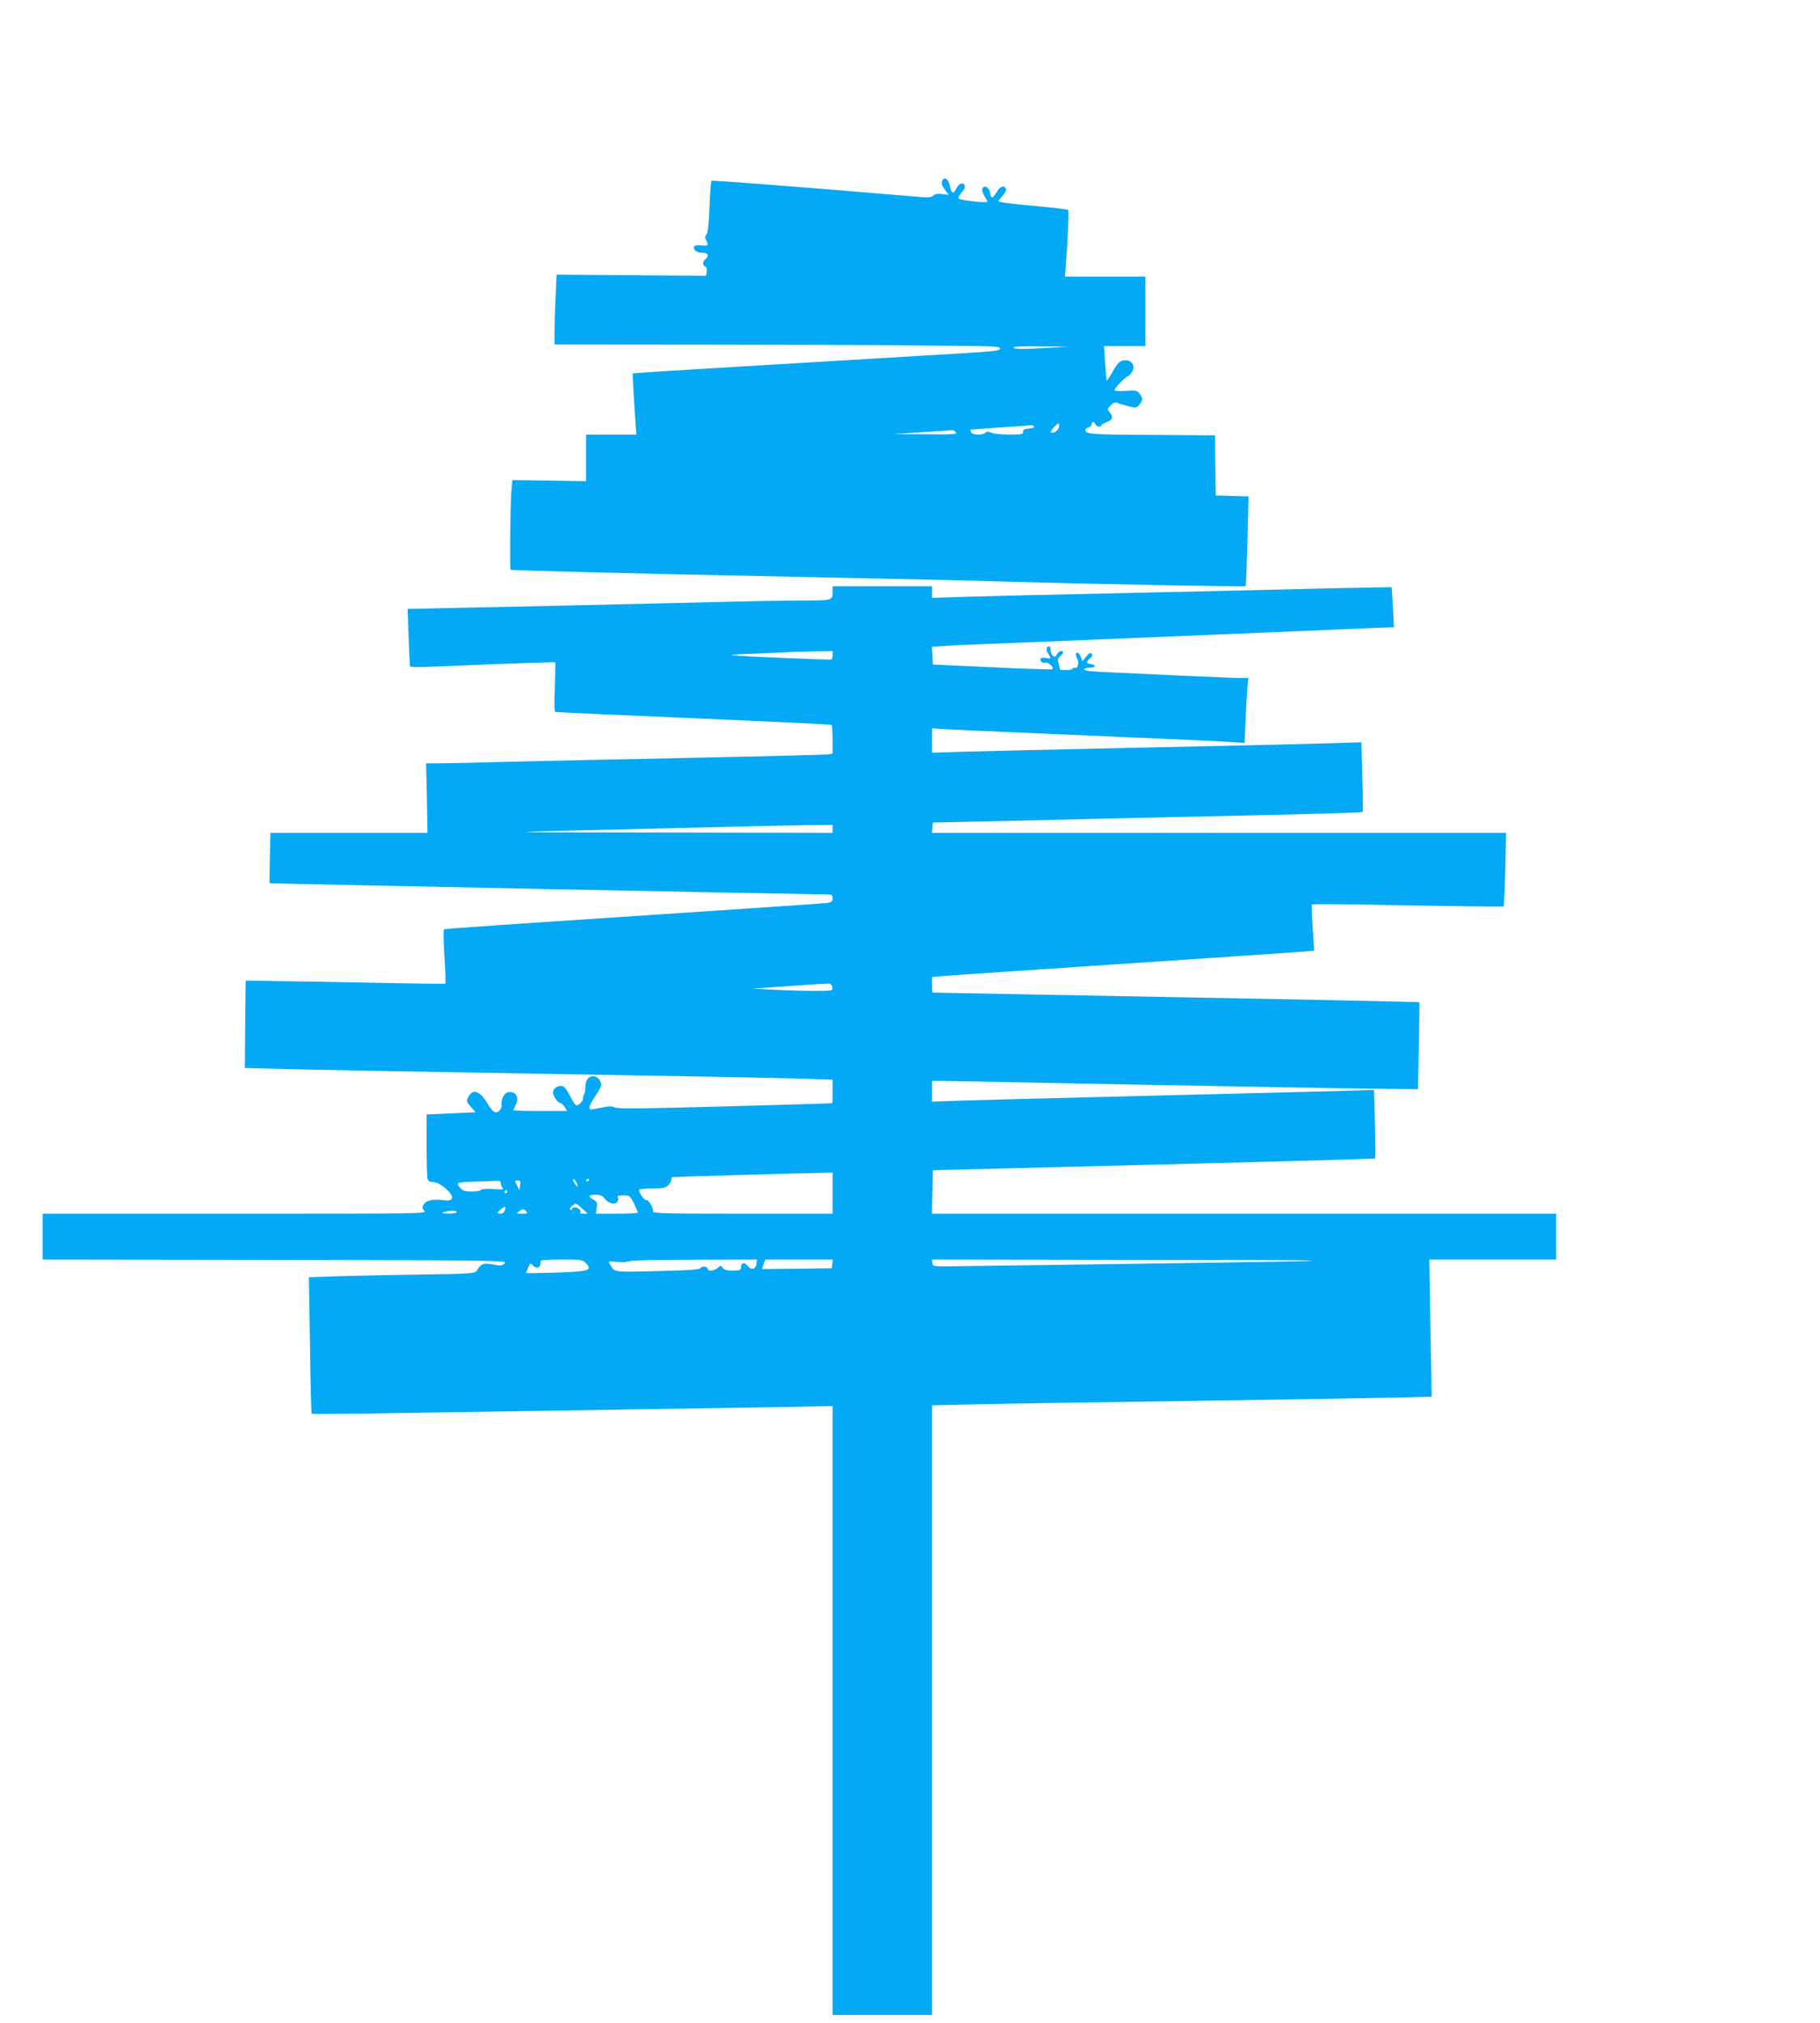 <?xml version="1.0" standalone="no"?>
<!DOCTYPE svg PUBLIC "-//W3C//DTD SVG 20010904//EN"
 "http://www.w3.org/TR/2001/REC-SVG-20010904/DTD/svg10.dtd">
<svg version="1.0" xmlns="http://www.w3.org/2000/svg"
 width="1152pt" height="1280pt" viewBox="0 0 1152 1280"
 preserveAspectRatio="xMidYMid meet">
<g transform="translate(0,1280) scale(0.1,-0.1)"
fill="#03a9f4" stroke="none">
<path d="M5964 11656 c-7 -18 -3 -30 23 -65 l18 -24 -42 5 c-29 4 -45 1 -56
-10 -14 -13 -32 -14 -149 -3 -577 49 -1251 102 -1255 97 -3 -3 -9 -77 -12
-164 -4 -109 -10 -164 -19 -175 -10 -12 -11 -21 -3 -36 18 -33 13 -39 -28 -34
-24 3 -41 1 -46 -6 -11 -20 15 -41 51 -41 37 0 45 -18 19 -40 -19 -16 -19 -37
-1 -47 9 -5 12 -18 9 -33 l-4 -25 -473 3 -473 4 -6 -138 c-4 -75 -7 -175 -7
-221 l0 -83 1028 -1 c565 -1 1050 -2 1077 -3 28 -1 200 -2 383 -4 278 -2 332
-4 332 -16 0 -18 -15 -19 -565 -51 -231 -14 -494 -30 -585 -35 -91 -5 -392
-24 -669 -40 -278 -17 -505 -31 -506 -33 -2 -2 11 -234 19 -329 l4 -58 -159 0
-159 0 0 -147 0 -148 -234 4 -233 3 -7 -83 c-6 -88 -10 -478 -4 -484 5 -5 722
-23 1803 -45 539 -11 1135 -24 1325 -30 552 -16 1519 -34 1525 -29 2 3 7 132
11 287 l7 281 -104 3 -104 3 -2 190 -2 190 -402 3 c-399 2 -418 4 -419 34 0 4
9 10 20 13 11 3 20 13 20 21 0 19 16 18 24 -1 6 -15 36 -21 36 -7 0 4 16 14
35 21 38 14 44 34 18 63 -15 17 -15 20 6 42 18 19 28 23 45 16 11 -5 43 -14
70 -21 47 -12 50 -11 68 10 22 28 23 40 2 69 -15 21 -22 23 -85 19 -38 -3 -71
-1 -74 4 -6 8 73 89 86 89 4 0 14 11 23 25 24 36 4 75 -39 75 -36 0 -49 -12
-89 -83 -15 -27 -29 -47 -31 -45 -1 2 -6 51 -10 111 l-7 107 131 0 131 0 0
220 0 220 -254 0 -255 0 5 68 c14 180 21 348 15 353 -3 4 -85 14 -181 23 -200
18 -260 26 -260 34 0 3 12 18 26 33 16 17 24 34 21 43 -10 27 -37 18 -58 -19
-25 -42 -37 -44 -41 -9 -4 34 -34 56 -48 34 -6 -10 -3 -25 10 -48 11 -18 20
-36 20 -38 0 -11 -175 9 -182 20 -4 6 4 23 19 38 15 16 23 33 20 42 -10 25
-35 18 -52 -14 -21 -41 -32 -38 -42 12 -9 45 -37 64 -49 34z m633 -1059 c-123
-7 -171 -7 -180 2 -8 8 35 11 169 9 l179 -1 -168 -10z m106 -501 c-5 -22 -40
-43 -52 -31 -5 6 39 55 49 55 4 0 5 -11 3 -24z m-158 5 c3 -6 -12 -11 -32 -13
-29 -2 -38 -7 -37 -20 2 -16 -9 -18 -87 -18 -48 0 -100 5 -114 12 -19 9 -28 9
-37 0 -18 -18 -85 -15 -92 3 -3 8 -4 15 -3 16 1 1 85 7 187 14 102 6 190 13
197 14 6 0 14 -3 18 -8z m-495 -36 c11 -13 -11 -15 -191 -13 l-204 1 180 12
c99 6 185 12 191 13 6 1 17 -5 24 -13z"/>
<path d="M5270 9051 c0 -50 -4 -51 -197 -51 -84 0 -331 -4 -550 -10 -506 -12
-1195 -28 -1615 -36 l-328 -7 6 -166 c3 -91 7 -175 8 -185 3 -23 -44 -23 524
1 216 8 394 14 396 12 2 -2 1 -73 -2 -158 -5 -99 -3 -155 3 -156 6 -2 399 -20
875 -40 476 -20 868 -39 873 -42 4 -2 7 -44 7 -93 l0 -89 -32 -5 c-18 -2 -397
-12 -843 -21 -445 -9 -970 -20 -1165 -25 -195 -6 -395 -10 -444 -10 l-89 0 5
-220 4 -220 -497 0 -497 0 -4 -157 c-2 -87 -2 -160 -1 -162 2 -2 3278 -68
3526 -71 32 0 37 -3 37 -24 0 -20 -6 -25 -37 -30 -21 -3 -573 -40 -1226 -83
-654 -43 -1192 -80 -1197 -83 -4 -3 -3 -80 3 -172 6 -93 9 -170 6 -172 -2 -2
-177 0 -389 4 -212 5 -495 10 -630 11 l-245 4 -3 -277 -2 -276 232 -6 c233 -6
550 -12 2243 -41 495 -8 978 -18 1073 -21 l172 -6 0 -74 c0 -41 -1 -75 -2 -75
-2 -1 -307 -10 -678 -20 -514 -14 -680 -16 -698 -7 -17 9 -37 9 -81 0 -31 -7
-63 -12 -69 -12 -20 0 -13 26 21 76 18 27 37 58 40 68 10 27 -18 66 -47 66
-32 0 -50 -24 -51 -71 0 -21 -4 -41 -8 -45 -4 -4 -7 -15 -7 -24 0 -22 -32 -51
-46 -42 -6 4 -22 29 -35 56 -14 27 -32 54 -41 60 -25 15 -68 -8 -68 -36 1 -24
31 -68 48 -68 5 0 17 -11 26 -25 l16 -25 -170 0 c-93 0 -170 2 -170 5 0 4 7
19 15 35 21 41 3 80 -36 80 -22 0 -32 -7 -44 -30 -9 -17 -14 -39 -11 -48 7
-23 -18 -55 -40 -50 -10 1 -31 25 -47 53 -48 82 -94 99 -122 45 -15 -28 -14
-30 15 -63 l30 -35 -155 -7 -155 -7 0 -192 c0 -105 3 -201 6 -213 5 -18 14
-23 38 -23 44 0 134 -83 115 -106 -8 -10 -24 -13 -56 -8 -61 8 -106 -2 -121
-27 -11 -18 -11 -24 4 -40 17 -19 -4 -19 -1199 -19 l-1217 0 0 -145 0 -145
1472 -2 c1422 -3 1471 -4 1453 -21 -14 -15 -26 -17 -59 -11 -78 15 -89 11
-121 -40 -9 -14 -55 -17 -365 -21 -195 -3 -431 -8 -525 -11 l-170 -6 7 -430
c3 -236 8 -431 11 -434 2 -2 287 0 633 6 346 5 926 14 1289 20 363 5 821 13
1018 16 l357 7 0 -1927 0 -1926 315 0 315 0 0 1929 0 1929 288 6 c158 4 755
13 1327 21 572 8 1154 18 1293 21 l254 6 -8 434 -7 434 402 0 401 0 0 145 0
145 -1975 0 -1976 0 3 138 3 137 120 3 c2068 52 2675 68 2679 72 2 3 2 101 -1
219 l-6 214 -236 -7 c-130 -3 -686 -17 -1236 -31 -550 -13 -1073 -27 -1162
-30 l-163 -6 0 65 0 66 53 0 c29 0 280 -4 557 -10 850 -17 2146 -40 2310 -41
l155 -1 6 273 c3 151 4 276 3 277 -1 2 -695 17 -1541 32 -846 16 -1539 29
-1540 29 -2 1 -3 23 -3 50 l0 49 73 6 c39 4 583 40 1207 82 624 41 1135 76
1137 78 1 1 -2 67 -8 145 -6 79 -8 145 -5 148 3 3 276 1 607 -6 331 -6 604 -9
606 -7 3 3 8 109 11 235 l5 231 -1817 0 -1817 0 3 33 3 32 495 11 c272 7 738
17 1035 24 904 19 1185 27 1190 32 2 2 2 102 -2 222 l-6 219 -231 -7 c-217 -6
-426 -11 -1581 -36 -253 -5 -560 -13 -682 -16 l-223 -7 0 77 0 77 98 -6 c53
-3 252 -12 442 -20 1004 -43 1273 -55 1351 -60 l87 -6 6 148 c4 81 9 174 12
206 l6 57 -54 0 c-29 0 -190 7 -358 14 -168 8 -378 18 -468 22 -113 4 -162 10
-159 18 2 6 18 11 35 11 38 0 43 19 7 23 -30 4 -32 13 -5 37 15 13 17 22 9 29
-7 8 -17 3 -34 -19 l-24 -29 -10 27 c-6 15 -15 27 -21 27 -13 0 -13 -16 -1
-39 13 -24 2 -64 -15 -57 -8 3 -14 1 -14 -4 0 -6 -18 -10 -40 -10 -22 0 -40 1
-40 3 0 1 -4 17 -9 35 -8 28 -7 36 10 50 23 20 25 32 4 32 -8 0 -19 -9 -25
-21 -9 -16 -14 -18 -26 -8 -8 6 -14 22 -14 35 0 13 -4 24 -9 24 -19 0 -22 -21
-7 -45 21 -33 20 -36 -8 -29 -14 3 -30 3 -36 -1 -16 -10 7 -35 26 -28 8 3 24
-4 35 -16 15 -16 17 -22 7 -26 -7 -2 -179 3 -383 13 l-370 17 -3 56 -3 57 108
6 c59 4 223 11 363 16 140 6 361 15 490 20 129 5 512 21 850 35 338 14 714 30
835 35 121 5 233 10 249 10 l29 0 -6 127 c-4 69 -8 127 -9 127 -2 1 -138 -2
-303 -5 -380 -9 -1152 -27 -1715 -39 -239 -5 -537 -12 -662 -16 l-228 -7 0 37
0 36 -315 0 -315 0 0 -39z m0 -395 c0 -14 -3 -27 -7 -29 -8 -4 -548 19 -623
26 -19 2 1 5 45 7 44 1 141 6 215 9 74 4 188 8 253 9 l117 2 0 -24z m0 -1101
l0 -25 -1072 2 c-939 1 -1023 2 -678 10 217 5 631 15 920 22 289 7 594 14 678
15 l152 1 0 -25z m-2 -1003 c3 -22 2 -22 -111 -22 -62 0 -176 3 -253 7 l-139
7 235 17 c129 9 242 16 250 15 8 -1 16 -11 18 -24z m2 -1302 l0 -130 -571 0
c-479 0 -570 2 -566 14 7 17 -30 79 -42 72 -11 -7 -52 55 -45 66 3 4 41 8 85
8 66 0 82 3 99 20 11 11 20 27 20 35 0 8 1 16 3 16 2 2 791 25 930 27 l87 2 0
-130z m-1619 62 c11 -29 5 -28 -16 4 -11 17 -12 25 -4 22 6 -2 16 -14 20 -26z
m79 24 c0 -3 -4 -8 -10 -11 -5 -3 -10 -1 -10 4 0 6 5 11 10 11 6 0 10 -2 10
-4z m-560 -24 c0 -10 5 -23 12 -30 9 -9 -5 -10 -59 -6 -45 3 -73 1 -78 -5 -3
-6 -30 -11 -59 -11 -44 0 -56 4 -74 25 -28 32 -23 34 93 38 50 1 107 4 128 5
30 2 37 -2 37 -16z m122 -12 l-4 -31 -14 27 c-18 33 -18 34 4 34 15 0 18 -6
14 -30z m-82 -40 c0 -5 -5 -10 -11 -10 -5 0 -7 5 -4 10 3 6 8 10 11 10 2 0 4
-4 4 -10z m617 -44 c25 -33 69 -42 82 -18 6 12 7 22 1 28 -6 6 7 10 34 10 46
1 47 0 94 -108 2 -5 -57 -8 -131 -8 l-135 0 5 38 c4 33 2 39 -21 51 -37 20
-32 31 13 31 30 0 44 -6 58 -24z m-108 -93 c2 -2 -8 -3 -24 -3 -16 0 -25 3
-22 7 11 10 -13 33 -34 33 -11 0 -19 -5 -19 -11 0 -5 -5 -7 -10 -4 -6 4 -1 14
12 25 23 18 23 18 58 -13 19 -18 37 -33 39 -34z m-524 18 c-3 -12 -15 -21 -26
-21 -25 0 -24 8 4 30 26 21 31 19 22 -9z m135 -6 c11 -13 7 -15 -26 -15 -35 0
-37 1 -18 15 24 18 29 18 44 0z m-440 -5 c0 -6 -24 -10 -52 -9 -42 1 -48 3
-28 9 36 12 80 12 80 0z m820 -324 c41 -45 18 -52 -193 -59 -103 -3 -187 -4
-187 -2 0 1 6 17 13 34 12 28 15 30 27 17 25 -31 56 -18 51 22 -1 9 31 12 132
12 129 0 134 -1 157 -24z m1078 -3 c-4 -36 -33 -42 -57 -12 -20 25 -41 19 -41
-12 0 -16 -7 -19 -51 -19 -38 0 -55 5 -64 17 -13 17 -14 17 -32 0 -20 -18 -63
-24 -63 -8 0 16 -34 23 -45 8 -8 -11 -66 -15 -274 -20 -287 -7 -269 -10 -302
46 -10 17 -7 18 43 12 29 -4 64 -2 78 4 15 6 178 10 418 10 l393 1 -3 -27z
m480 0 l-3 -28 -222 -3 -221 -2 11 30 11 30 214 0 213 0 -3 -27z m2942 16
c-206 -4 -730 -12 -1165 -18 -434 -6 -869 -12 -965 -13 -175 -3 -175 -3 -178
20 l-3 22 1343 -2 c957 -1 1235 -3 968 -9z"/>
</g>
</svg>
